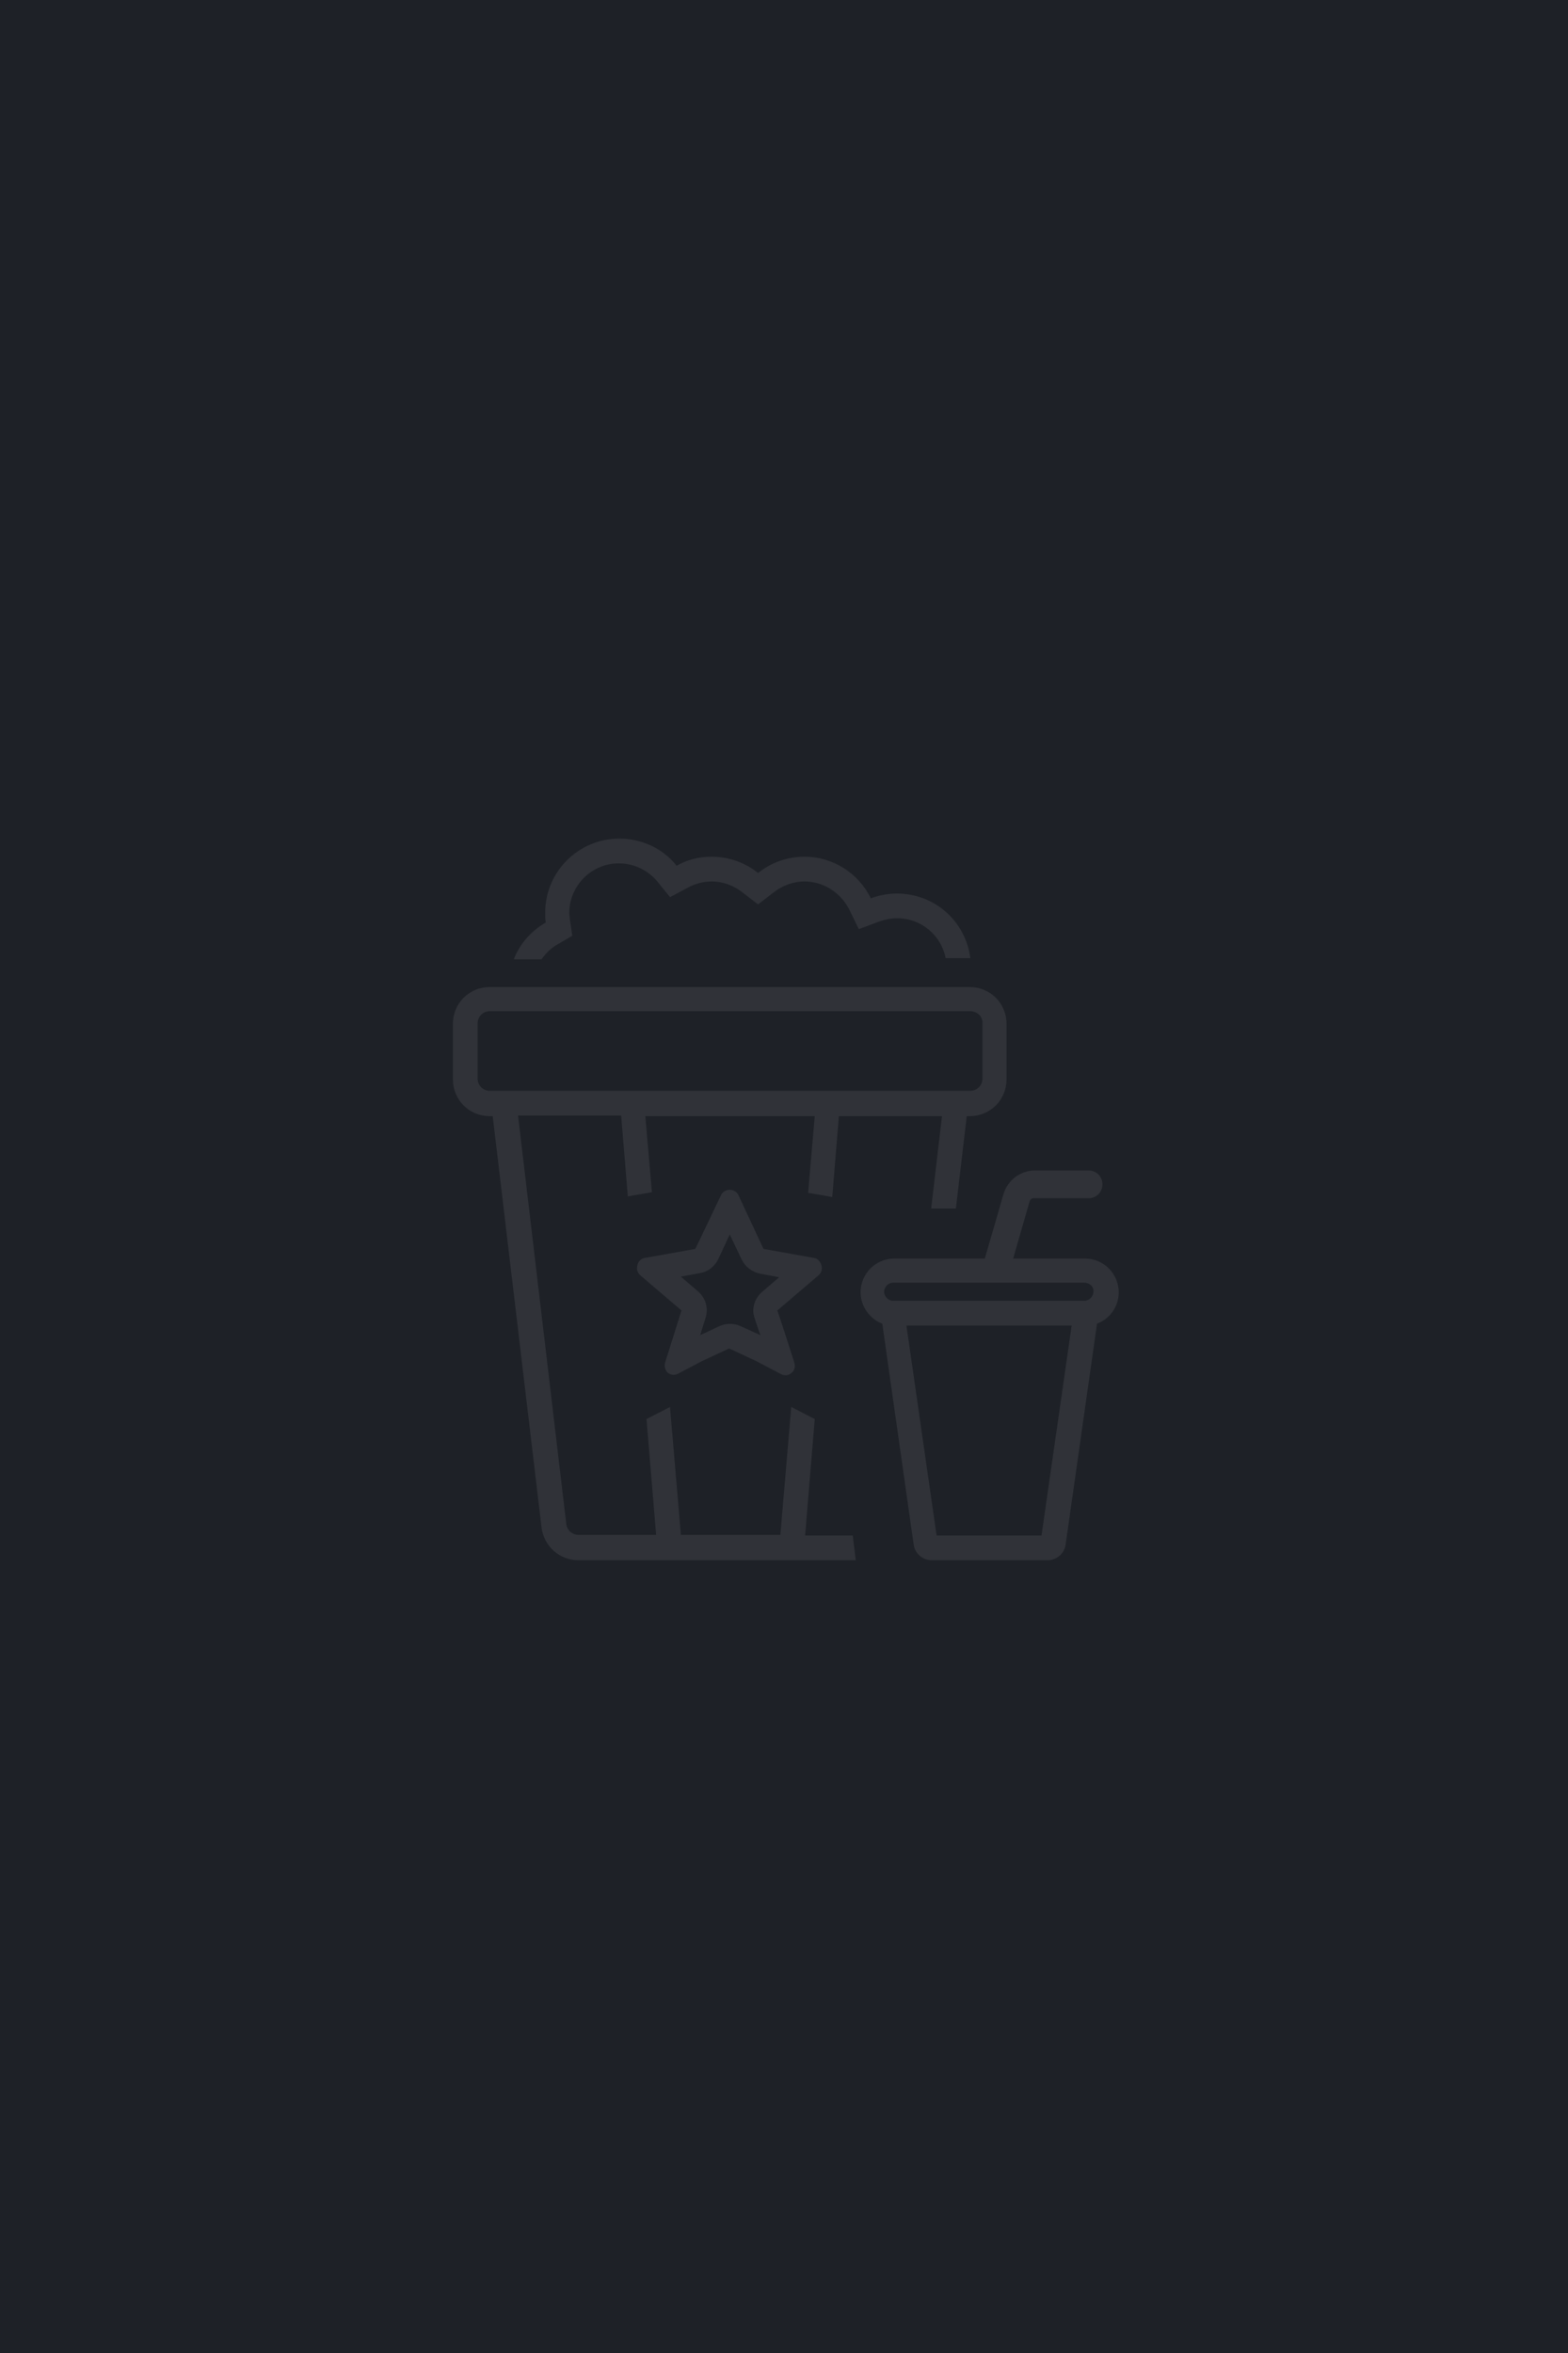 <?xml version="1.0" encoding="utf-8"?>
<!-- Generator: Adobe Illustrator 24.1.1, SVG Export Plug-In . SVG Version: 6.00 Build 0)  -->
<svg version="1.1" id="Слой_1" xmlns="http://www.w3.org/2000/svg" xmlns:xlink="http://www.w3.org/1999/xlink" x="0px" y="0px"
	 viewBox="0 0 260 390" style="enable-background:new 0 0 260 390;" xml:space="preserve">
<style type="text/css">
	.st0{fill:#1E2127;}
	.st1{display:none;opacity:0.5;}
	.st2{display:inline;}
	.st3{clip-path:url(#SVGID_2_);}
	.st4{opacity:0.54;}
	.st5{fill-rule:evenodd;clip-rule:evenodd;fill:#FFFFFF;}
	.st6{fill:#FFFFFF;}
	.st7{fill-rule:evenodd;clip-rule:evenodd;fill:#FFFFFF;fill-opacity:8.000000e-02;}
</style>
<g id="Слой_2_1_">
	<rect class="st0" width="260" height="390"/>
</g>
<g id="Слой_1_1_" class="st1">
	<g>
		<g class="st2">
			<g>
				<defs>
					<rect id="SVGID_1_" x="79" y="130" width="101.9" height="130"/>
				</defs>
				<clipPath id="SVGID_2_">
					<use xlink:href="#SVGID_1_"  style="overflow:visible;"/>
				</clipPath>
				<g class="st3">
					<g class="st4">
						<g>
							<path class="st5" d="M151.3,247.9c-0.1,0.8-0.6,1.5-1.2,2.1c-0.6,0.5-1.4,0.8-2.3,0.8H145l2.7-22.6c-3.3,3-8.3,5.2-14.2,5.8
								l-0.7,16.8h-6.2l-0.7-16.8c-5.8-0.7-10.9-2.8-14.2-5.8l2.7,22.6h-2.8c-0.8,0-1.6-0.3-2.3-0.8c-0.6-0.5-1.1-1.3-1.2-2.1
								l-10.2-58.8h9.1l2.9,24.5c2.9-3.8,8.3-6.6,14.8-7.6l-0.7-16.9h11l-0.7,16.9c6.5,1,11.9,3.8,14.8,7.6l2.9-24.5h9.1
								L151.3,247.9z M178.6,175.7H81c-0.3,0-0.6,0.1-0.9,0.2c-0.3,0.1-0.5,0.3-0.7,0.6c-0.2,0.2-0.3,0.5-0.4,0.8s-0.1,0.6,0,0.9
								l2.4,9.4c0.1,0.4,0.4,0.8,0.7,1.1c0.4,0.3,0.8,0.4,1.2,0.4h3.8l14.2,64.3c0.4,1.7,1.4,3.3,2.8,4.4s3.1,1.7,4.9,1.7h41.6
								c1.8,0,3.5-0.6,4.9-1.7s2.4-2.7,2.7-4.4l14.2-64.3h3.8c0.9,0,1.7-0.6,2-1.5l2.4-9.4c0.1-0.3,0.1-0.6,0-0.9
								c-0.1-0.3-0.2-0.6-0.4-0.8s-0.4-0.4-0.7-0.6C179.2,175.8,178.9,175.7,178.6,175.7z"/>
						</g>
						<path class="st5" d="M129.8,198.9c-16.1,0-28.7,9.3-28.7,21.1s12.6,21.1,28.7,21.1s28.7-9.3,28.7-21.1
							S145.9,198.9,129.8,198.9L129.8,198.9z M129.8,205.7c12.1,0,21.9,6.4,21.9,14.3s-9.8,14.3-21.9,14.3s-21.9-6.4-21.9-14.3
							S117.7,205.7,129.8,205.7z M159.7,156.8c-0.4,0-0.7-0.1-1.1-0.2c-0.3-0.1-0.7-0.3-0.9-0.6c-0.3-0.3-0.5-0.6-0.6-0.9
							c-0.1-0.3-0.2-0.7-0.2-1.1c0-0.4,0.1-0.7,0.2-1.1c0.1-0.3,0.4-0.7,0.6-0.9c0.3-0.3,0.6-0.5,0.9-0.6c0.3-0.1,0.7-0.2,1.1-0.2
							c0.7,0,1.4,0.3,2,0.8c0.5,0.5,0.8,1.2,0.8,2s-0.3,1.5-0.8,2S160.5,156.8,159.7,156.8L159.7,156.8z M146.2,164
							c-0.7,0-1.3-0.3-1.8-0.7s-0.7-1.1-0.7-1.8s0.3-1.3,0.7-1.8s1.1-0.7,1.8-0.7s1.3,0.3,1.8,0.7c0.5,0.5,0.7,1.1,0.7,1.8
							s-0.3,1.3-0.7,1.8C147.5,163.7,146.9,164,146.2,164L146.2,164z M137.5,152.5c-1,0-2.1-0.4-2.8-1.2c-0.7-0.7-1.2-1.7-1.2-2.8
							s0.4-2.1,1.2-2.8c0.7-0.7,1.7-1.2,2.8-1.2c1,0,2.1,0.4,2.8,1.2c0.7,0.7,1.2,1.7,1.2,2.8s-0.4,2.1-1.2,2.8
							C139.5,152.1,138.5,152.5,137.5,152.5L137.5,152.5z M123.2,158.7c-0.3,0-0.6,0-0.8-0.1c-0.3-0.1-0.5-0.3-0.7-0.5
							s-0.4-0.4-0.5-0.7s-0.2-0.5-0.2-0.8s0.1-0.6,0.2-0.8c0.1-0.3,0.3-0.5,0.5-0.7s0.4-0.4,0.7-0.5c0.3-0.1,0.5-0.2,0.8-0.1
							c0.6,0,1.1,0.2,1.5,0.6c0.4,0.4,0.6,0.9,0.6,1.5s-0.2,1.1-0.6,1.5C124.3,158.4,123.8,158.7,123.2,158.7L123.2,158.7z
							 M122.9,133.6c0.4,0,0.8,0.2,1.1,0.5c0.3,0.3,0.5,0.7,0.5,1.1c0,0.4-0.2,0.8-0.5,1.1s-0.7,0.5-1.1,0.5c-0.2,0-0.4,0-0.6-0.1
							s-0.4-0.2-0.5-0.3c-0.3-0.3-0.5-0.7-0.5-1.1c0-0.4,0.2-0.8,0.5-1.1C122.1,133.7,122.5,133.6,122.9,133.6L122.9,133.6z
							 M112.9,149.5c-0.5,0-0.9-0.1-1.3-0.3s-0.8-0.4-1.1-0.8c-0.3-0.3-0.6-0.7-0.8-1.1c-0.2-0.4-0.3-0.9-0.3-1.3
							c0-0.5,0.1-0.9,0.3-1.3c0.2-0.4,0.4-0.8,0.8-1.1c0.3-0.3,0.7-0.6,1.1-0.8s0.9-0.3,1.3-0.3c0.9,0,1.8,0.4,2.4,1.1
							c0.6,0.7,1,1.5,1,2.4s-0.4,1.8-1,2.4C114.7,149.1,113.8,149.5,112.9,149.5L112.9,149.5z M92.6,163.2c-0.5,0-1-0.2-1.4-0.6
							c-0.4-0.4-0.6-0.9-0.6-1.4s0.2-1,0.6-1.4s0.9-0.6,1.4-0.6s1,0.2,1.4,0.6c0.4,0.4,0.6,0.9,0.6,1.4s-0.2,1-0.6,1.4
							C93.6,163,93.1,163.2,92.6,163.2L92.6,163.2z M173.7,161.5c0.3-0.8,0.4-1.6,0.4-2.4c0-2-0.8-3.9-2.2-5.3s-3.3-2.2-5.3-2.2
							c-0.2,0-0.5,0-0.7,0c-0.1-1.3-0.6-2.6-1.5-3.7c-0.8-1.1-1.9-1.9-3.1-2.4c0.1-0.4,0.1-0.8,0.1-1.3c0-1.7-0.6-3.4-1.7-4.8
							c-1.1-1.3-2.6-2.3-4.3-2.6s-3.5-0.1-5,0.7s-2.7,2.1-3.4,3.7c-1.1-0.7-2.3-1.1-3.6-1.2c-1.3-0.1-2.5,0.2-3.7,0.7
							c-0.8-3.4-3.8-5.9-7.3-5.9c-1,0-2,0.2-2.9,0.6c-0.9-3.2-3.8-5.5-7.2-5.5c-3.5,0-6.4,2.4-7.3,5.5c-1.1-0.7-2.5-1.2-3.8-1.2
							c-1.4-0.1-2.7,0.2-3.9,0.9c-1.2,0.6-2.2,1.6-2.9,2.8c-0.7,1.2-1.1,2.5-1.1,3.9c0,1.1,0.2,2.1,0.7,3.1
							c-1.6,0.9-2.9,2.4-3.5,4.2c-0.8-0.2-1.5-0.4-2.3-0.4c-2,0-3.9,0.8-5.3,2.2s-2.2,3.3-2.2,5.3c0,0.1,0,0.2,0,0.4
							c-1.1-0.2-2.2-0.2-3.3,0.1c-1.1,0.3-2.1,0.8-3,1.5s-1.6,1.6-2,2.6c-0.5,1-0.7,2.1-0.7,3.2c0,1.4,0.4,2.7,1.1,3.9h23.7
							c-0.1-0.3-0.1-0.6-0.1-0.8c0-0.6,0.1-1.2,0.4-1.7c0.2-0.5,0.6-1,1-1.4s1-0.7,1.5-0.9c0.6-0.2,1.2-0.3,1.8-0.2s1.2,0.2,1.7,0.5
							s1,0.7,1.3,1.2c0.4,0.5,0.6,1,0.7,1.6s0.1,1.2,0,1.8h61.8c0-0.1,0-0.3,0-0.4c0-1.2-0.3-2.3-0.8-3.3S174.7,162.2,173.7,161.5"
							/>
					</g>
				</g>
			</g>
		</g>
	</g>
	<g class="st2">
		<path class="st6" d="M79.9,145.1c1.2,0.5,2.6,0.7,3.9,0.5l0.4-0.1l0.3,0.3c1.1,1.6,2.8,2.6,4.7,2.9c0.4,0.1,0.7,0.1,1.1,0.1
			c1.5,0,3-0.5,4.3-1.4c2.1-1.6,3.2-4.1,2.9-6.7l-0.1-0.4l0.3-0.2c1.5-1.2,2.5-2.9,2.8-4.8c0.3-1.9-0.3-3.8-1.4-5.4
			c-1.5-2-4.1-3.1-6.6-2.8h-0.4l-0.2-0.3c-1.1-1.6-2.8-2.6-4.7-2.9c-1.9-0.3-3.8,0.2-5.4,1.3c-2.1,1.5-3.2,4.1-2.9,6.7v0.4l-0.3,0.2
			c-1.6,1.1-2.6,2.8-2.9,4.7s0.2,3.8,1.3,5.4C77.7,143.8,78.7,144.6,79.9,145.1z M82.1,133.8c0.2-0.4,0.2-0.8,0-1.2
			c-0.4-1-0.4-2.1,0-3.1s1.2-1.8,2.3-2.2c1-0.4,2.1-0.4,3.2,0c1,0.4,1.8,1.2,2.2,2.3v0.1c0.2,0.4,0.4,0.7,0.8,0.9s0.8,0.2,1.2,0
			c2.1-0.8,4.5,0.2,5.3,2.4c0.8,2.1-0.2,4.4-2.2,5.3c-0.8,0.3-1.1,1.2-0.8,2l0,0c0.4,1,0.4,2.2-0.1,3.2c-0.4,1-1.3,1.8-2.3,2.2
			c-0.5,0.2-1,0.3-1.5,0.3c-1.7,0-3.2-1-3.8-2.6l0,0c-0.2-0.6-0.8-1-1.5-1c-0.2,0-0.4,0-0.5,0.1h-0.1h-0.1h-0.1
			c-2.1,0.8-4.5-0.3-5.3-2.4c-0.4-1-0.4-2.1,0.1-3.1l0,0c0.4-1,1.3-1.8,2.3-2.2C81.6,134.5,81.9,134.2,82.1,133.8z"/>
		<path class="st6" d="M160.8,143.6l0.1,0.1h0.6l-0.2,0.8c-0.8,3.9,1.8,7.7,5.7,8.5c0.5,0.1,0.9,0.1,1.4,0.1c2.1,0,4.1-0.9,5.5-2.5
			l0.3-0.3l0.4,0.1c3.9,0.7,7.7-1.9,8.4-5.9c0.4-2.5-0.5-5.1-2.4-6.7l-0.3-0.3l0.1-0.4c0.4-1.9,0-3.8-1.1-5.4s-2.7-2.7-4.6-3.1
			c-2.6-0.5-5.2,0.4-6.9,2.4l-0.3,0.3l-0.4-0.1c-3.9-0.8-7.8,1.7-8.6,5.6C158.1,139.3,158.9,141.8,160.8,143.6z M169.7,133.8
			L169.7,133.8c1-2,3.5-2.9,5.5-1.9c1,0.5,1.7,1.3,2.1,2.4c0.4,1,0.3,2.2-0.2,3.1c-0.2,0.4-0.2,0.8-0.1,1.2c0.1,0.4,0.4,0.7,0.8,0.9
			c1,0.5,1.7,1.3,2.1,2.3c0.4,1,0.3,2.2-0.2,3.1c-1,2-3.4,2.9-5.5,2c-0.7-0.3-1.7,0-2,0.7l0,0c-0.5,1-1.3,1.7-2.4,2.1
			c-1,0.4-2.2,0.3-3.1-0.2c-1-0.5-1.7-1.3-2.1-2.4c-0.4-1-0.3-2.2,0.2-3.1v-0.1c0.4-0.8,0-1.7-0.7-2.1l-0.2-0.1
			c-2-1-2.8-3.5-1.8-5.5c0.7-1.5,2.2-2.3,3.7-2.3c0.6,0,1.2,0.1,1.8,0.4C168.3,134.9,169.3,134.6,169.7,133.8z"/>
		<path class="st6" d="M182.9,178.1c-0.8-2.6-3.1-4.3-5.8-4.3h-3.6l0.3-0.9c1.1-3.8-1-7.9-4.9-9c-0.1,0-0.2,0-0.3-0.1l-0.4-0.1
			l-0.1-0.4c-0.5-1.9-1.7-3.4-3.3-4.4c-1.7-1-3.6-1.2-5.5-0.8c-2.5,0.7-4.5,2.6-5.2,5.2l-0.1,0.4l-0.4,0.1c-1.3,0.3-2.4,1-3.3,2
			l-0.5,0.5l-0.5-0.5c-0.9-0.9-2.1-1.6-3.3-2l-0.4-0.1l-0.1-0.4c-0.2-0.9-0.6-1.7-1.1-2.4l-0.4-0.6l0.6-0.4c0.8-0.5,1.5-1.1,2-1.9
			l0.2-0.3h0.4c1.9,0.2,3.8-0.4,5.3-1.6c1.5-1.2,2.4-3,2.6-4.9c0.2-2.5-0.9-5-2.9-6.5l-0.3-0.2l0.1-0.4c0.2-1.9-0.3-3.8-1.5-5.3
			s-2.9-2.5-4.8-2.7c-2.6-0.3-5.2,0.8-6.7,2.9l-0.2,0.3l-0.4-0.1c-1.9-0.2-3.8,0.3-5.3,1.5s-2.5,2.9-2.7,4.8c-0.3,2.7,0.8,5.3,3,6.8
			l0.3,0.2v0.4c-0.2,1.8,0.3,3.6,1.3,5.1l0.4,0.6l-0.6,0.4c-1.6,1-2.7,2.5-3.1,4.3l-0.1,0.4l-0.4,0.1c-1.3,0.3-2.4,1-3.3,2l-0.5,0.5
			l-0.5-0.5c-0.9-0.9-2.1-1.6-3.3-2l-0.4-0.1l-0.1-0.4c-0.2-0.9-0.7-1.8-1.3-2.6l-0.3-0.4l0.3-0.4c0.9-1.4,1.3-3.1,1.1-4.8v-0.4
			l0.3-0.2c3.2-2.4,3.8-7,1.3-10.2c-1.5-2-4.1-3.1-6.6-2.8h-0.4l-0.2-0.3c-1.1-1.6-2.8-2.6-4.7-2.9c-1.9-0.3-3.8,0.2-5.4,1.3
			c-2.1,1.5-3.2,4.1-2.9,6.7v0.4l-0.3,0.2c-1.6,1.1-2.6,2.8-2.9,4.7s0.2,3.8,1.3,5.4c1.6,2.2,4.2,3.3,6.9,2.9l0.4-0.1l0.6,0.8
			L110,161c-0.4,0.6-0.7,1.3-0.9,2l-0.1,0.4l-0.4,0.1c-1.3,0.3-2.4,1-3.3,2l-0.5,0.5l-0.5-0.5c-0.9-0.9-2.1-1.6-3.3-2l-0.4-0.1
			l-0.1-0.4c-1-3.9-5-6.2-8.8-5.2c-2.5,0.7-4.5,2.6-5.2,5.2l-0.1,0.4l-0.4,0.1c-1.9,0.5-3.4,1.7-4.4,3.4s-1.2,3.6-0.8,5.5
			c0,0.2,0.1,0.3,0.1,0.5l0.2,0.7l-0.7,0.2c-1.6,0.4-2.9,1.5-3.7,2.9c-0.8,1.4-1,3.1-0.5,4.6c0.6,2,2.1,3.5,4,4.2l0.4,0.1l8.9,71.5
			c0.1,0.8,0.8,1.4,1.6,1.4H168c0.8,0,1.5-0.6,1.6-1.4l8.9-71.5l0.4-0.1c1.6-0.5,2.8-1.6,3.6-3C183.2,181.4,183.4,179.7,182.9,178.1
			z M98.1,255.7h-6l-8.7-69.6h10.4L98.1,255.7z M109.5,255.7h-8.3l-4.4-69.6h10.5l0.8,26.4v0.1c-1.3,4.5-1.1,9.1,0.5,13.5l0.1,0.2
			v0.2c0,0.1,0,0.2,0,0.3L109.5,255.7z M129.3,237.5c-10.4,0-18.9-8.5-18.9-18.9s8.5-18.9,18.9-18.9s18.9,8.5,18.9,18.9
			S139.7,237.5,129.3,237.5v0.4V237.5z M147.6,206.1l-1.2-1.5c-2.2-2.7-5-4.8-8.2-6.2l-0.4-0.2V186h10.5L147.6,206.1z M134.6,197.2
			l-0.9-0.2c-2.9-0.6-5.9-0.6-8.8,0l-0.9,0.2v-11.1h10.5v11.1H134.6z M110.5,186.1H121v12.2l-0.4,0.2c-3.2,1.4-6,3.5-8.2,6.2
			l-1.2,1.5L110.5,186.1z M113.2,233.6c2.1,2.2,4.5,4,7.3,5.2l0.4,0.2v16.7h-8.3l-0.7-23.5L113.2,233.6z M124.1,240l0.9,0.2
			c2.9,0.6,5.9,0.6,8.8,0l0.9-0.2v15.7h-10.5L124.1,240L124.1,240z M146.7,232.2l-0.7,23.5h-8.3V239l0.4-0.2c2.8-1.2,5.2-3,7.3-5.2
			L146.7,232.2z M161.8,186.1l-4.4,69.6h-8.3l0.9-29.6V226c1.5-4.4,1.7-9,0.4-13.5l-0.1-0.2v-0.2c0-0.1,0-0.2,0-0.3l0.8-25.8h10.7
			L161.8,186.1L161.8,186.1z M175.3,186.1l-3.8,30.6l-4.9,39h-6l4.4-69.6H175.3z M83.2,170.7c0.1-1.1,0.5-2.1,1.4-2.8
			c0.8-0.7,1.7-1.1,2.8-1.1c0.9,0,1.6-0.7,1.6-1.6c0-2.3,1.8-4.1,4.1-4.1s4.1,1.8,4.1,4.1c0,0.9,0.7,1.6,1.6,1.6
			c2.3,0,4.1,1.9,4.1,4.1c0,1-0.4,2-1.1,2.8l-0.2,0.2H84.4l-0.2-0.2C83.5,172.8,83.1,171.8,83.2,170.7z M107.1,148.3
			c0.2-0.4,0.2-0.8,0-1.2c-0.4-1-0.4-2.1,0-3.1s1.2-1.8,2.3-2.2c1-0.4,2.1-0.4,3.2,0c1,0.4,1.8,1.2,2.2,2.2v0.1
			c0.3,0.8,1.2,1.2,2,0.9c2.1-0.8,4.5,0.2,5.3,2.4c0.8,2.1-0.2,4.4-2.2,5.3c-0.8,0.3-1.1,1.2-0.9,2l0,0c0.4,1,0.4,2.2-0.1,3.2
			c-0.4,1-1.3,1.8-2.3,2.2c-0.5,0.2-1,0.3-1.5,0.3c-1.1,0-2.2-0.5-2.9-1.2c-0.4-0.4-0.7-0.8-0.9-1.3l0,0c-0.1-0.4-0.4-0.7-0.8-0.9
			c-0.2-0.1-0.4-0.1-0.6-0.1s-0.4,0-0.6,0.1h-0.1h-0.1H109c-1,0.4-2.1,0.4-3.1-0.1c-2.1-0.9-3-3.3-2.1-5.4c0.4-1,1.2-1.8,2.3-2.2
			C106.6,149,106.9,148.7,107.1,148.3z M111.6,165.2c0-0.7,0.2-1.3,0.5-1.9l0.3-0.5l0.6,0.2c1.6,0.6,3.4,0.5,5-0.1
			c0.1,0,0.1-0.1,0.2-0.1l0.7-0.3l0.3,0.5c0.4,0.7,0.7,1.4,0.7,2.2c0,0.9,0.7,1.6,1.6,1.6c2.3,0,4.1,1.9,4.1,4.1c0,1-0.4,2-1.1,2.8
			l-0.2,0.2h-17.1l-0.2-0.2c-0.7-0.8-1.1-1.9-1-3s0.5-2.1,1.4-2.8c0.8-0.7,1.7-1.1,2.8-1.1C110.9,166.8,111.6,166.1,111.6,165.2z
			 M148.5,145.9c0.2,0.4,0.5,0.7,0.9,0.8c1,0.4,1.8,1.2,2.2,2.2s0.4,2.1,0,3.2c-0.8,2-3.1,3.1-5.2,2.3c-0.8-0.3-1.6,0.1-2,0.8v0.1
			c-0.6,1.5-2.1,2.5-3.8,2.5c-0.5,0-1.1-0.1-1.6-0.3c-2.1-0.8-3.1-3.2-2.3-5.3v-0.1c0.3-0.8-0.1-1.7-0.9-2l0,0c-0.1,0-0.1,0-0.1,0
			h-0.1c-2.1-0.9-3.1-3.3-2.3-5.3c0.4-1,1.2-1.8,2.2-2.3c0.5-0.2,1.1-0.3,1.6-0.3s1,0.1,1.5,0.3c0.4,0.2,0.8,0.2,1.2,0
			s0.7-0.5,0.8-0.9c0.8-2.1,3.2-3.1,5.4-2.3c2.1,0.8,3.1,3.2,2.3,5.4C148.4,145.1,148.4,145.6,148.5,145.9z M144.1,166.8
			c2.3,0,4.1,1.9,4.1,4.1c0,1-0.4,2-1.1,2.8l-0.2,0.2h-17.1l-0.2-0.2c-0.7-0.8-1.1-1.9-1-3s0.5-2.1,1.4-2.8c0.8-0.7,1.7-1.1,2.8-1.1
			c0.9,0,1.6-0.7,1.6-1.6c0-2.3,1.8-4.1,4.1-4.1s4.1,1.8,4.1,4.1C142.6,166.1,143.3,166.8,144.1,166.8z M151.4,170.7
			c0.1-1.1,0.5-2.1,1.4-2.8c0.8-0.7,1.7-1.1,2.8-1.1c0.9,0,1.6-0.7,1.6-1.6c0-2.3,1.8-4.1,4.1-4.1s4.1,1.8,4.1,4.1
			c0,0.9,0.7,1.6,1.6,1.6c2.3,0,4.1,1.8,4.1,4.1c0,1-0.4,2-1.1,2.8l-0.2,0.2h-17.1l-0.2-0.2C151.7,172.8,151.3,171.8,151.4,170.7z
			 M180.1,180c0,1.6-1.3,3-3,3H81.6c-1.6,0-3-1.3-3-3c0-1.6,1.3-3,3-3h95.5C178.7,177,180.1,178.3,180.1,180z"/>
	</g>
</g>
<path class="st7" d="M109,146.1l2.1,2.6l3-1.6c1.1-0.6,2.5-1,3.9-1c1.9,0,3.7,0.7,5.1,1.8l2.6,2l2.6-2c1.4-1.1,3.2-1.8,5.1-1.8
	c3.2,0,6,1.9,7.4,4.6l1.6,3.3l3.5-1.3c0.9-0.3,1.8-0.5,2.9-0.5c4,0,7.3,2.9,8,6.6h4.1c-0.8-6.1-5.9-10.7-12.2-10.7
	c-1.5,0-3,0.3-4.3,0.8c-2-4.1-6.2-6.9-11-6.9c-2.9,0-5.6,1-7.7,2.7c-2.1-1.7-4.8-2.7-7.7-2.7c-2.1,0-4.1,0.5-5.8,1.5
	c-2.2-2.8-5.7-4.5-9.5-4.5c-6.8,0-12.3,5.5-12.3,12.3c0,0.5,0,1.1,0.1,1.6c-2.4,1.4-4.3,3.5-5.3,6.1h4.6c0.7-1,1.6-1.9,2.7-2.5
	l2.4-1.4l-0.4-2.7c0-0.3-0.1-0.7-0.1-1.1c0-4.5,3.7-8.2,8.2-8.2C105.2,143.1,107.5,144.3,109,146.1z M160.9,167.6H81.2
	c-1.1,0-2,0.9-2,2v9.2c0,1.1,0.9,2,2,2h4.1h71.5h4.1c1.1,0,2-0.9,2-2v-9.2C163,168.6,162.1,167.6,160.9,167.6z M81.2,185h0.5
	l8.1,68.2c0.4,3.1,3,5.4,6.1,5.4h46l-0.5-4.1h-7.9l1.6-19.3l-3.9-2l-1.8,21.2h-16.5l-1.8-21.2l-3.9,2l1.6,19.2H95.9
	c-1,0-1.9-0.8-2-1.8l-8-67.7h17.1l1.1,13.4l4-0.7L107,185h28.1l-1.1,12.7l4,0.7l1.1-13.4h17.1l-1.8,15.3h4.1l1.8-15.3h0.5
	c3.4,0,6.1-2.7,6.1-6.1v-9.2c0-3.4-2.7-6.1-6.1-6.1H81.2c-3.4,0-6.1,2.7-6.1,6.1v9.2C75.1,182.3,77.8,185,81.2,185z M123,208.8
	c0.6,1.2,1.7,2,3,2.3l3.2,0.6l-2.8,2.4c-1.3,1.1-1.8,2.8-1.3,4.3l0.8,2.4l0.2,0.5l-3.3-1.5c-1.1-0.5-2.4-0.5-3.5,0l-3.2,1.5l0.9-2.9
	c0.5-1.6,0-3.3-1.3-4.4l-2.8-2.4l3.2-0.6c1.3-0.2,2.4-1.1,3-2.3l1.9-4.1L123,208.8z M131.3,227.5c0.5-0.4,0.6-1.1,0.4-1.7l-2-6.2
	l-0.8-2.4l6.8-5.8c0.5-0.4,0.7-1.1,0.5-1.7c-0.2-0.6-0.6-1.1-1.2-1.2l-8.4-1.5l-4.2-9c-0.3-0.5-0.8-0.8-1.4-0.8
	c-0.6,0-1.1,0.3-1.4,0.8l-4.3,9l-8.4,1.5c-0.6,0.1-1.1,0.6-1.2,1.2c-0.2,0.6,0,1.3,0.5,1.7l6.8,5.8l-2.7,8.6c-0.2,0.6,0,1.3,0.4,1.7
	c0.5,0.4,1.1,0.5,1.7,0.2l4-2.1l4.5-2.1l4.5,2.1l4,2.1C130.1,228.1,130.8,228,131.3,227.5z M171.4,198.6c-0.3,0-0.6,0.2-0.7,0.6
	l-2.7,9.4h11.9c3.1,0,5.6,2.5,5.6,5.6c0,2.4-1.5,4.4-3.6,5.2l-5.2,36.6c-0.2,1.5-1.5,2.6-3,2.6h-19.2c-1.5,0-2.8-1.1-3-2.6
	l-5.2-36.6c-2.1-0.8-3.6-2.9-3.6-5.2c0-3.1,2.5-5.6,5.6-5.6h15l3.1-10.7c0.7-2.3,2.8-3.9,5.2-3.9h8.9c1.3,0,2.3,1,2.3,2.3
	c0,1.3-1,2.3-2.3,2.3H171.4z M179.8,212.6h-31.7c-0.8,0-1.5,0.7-1.5,1.5c0,0.8,0.7,1.5,1.5,1.5h1h29.7h1c0.8,0,1.5-0.7,1.5-1.5
	C181.4,213.3,180.7,212.6,179.8,212.6z M155.3,254.5l-5-34.8h27.4l-5,34.8H155.3z"/>
</svg>
